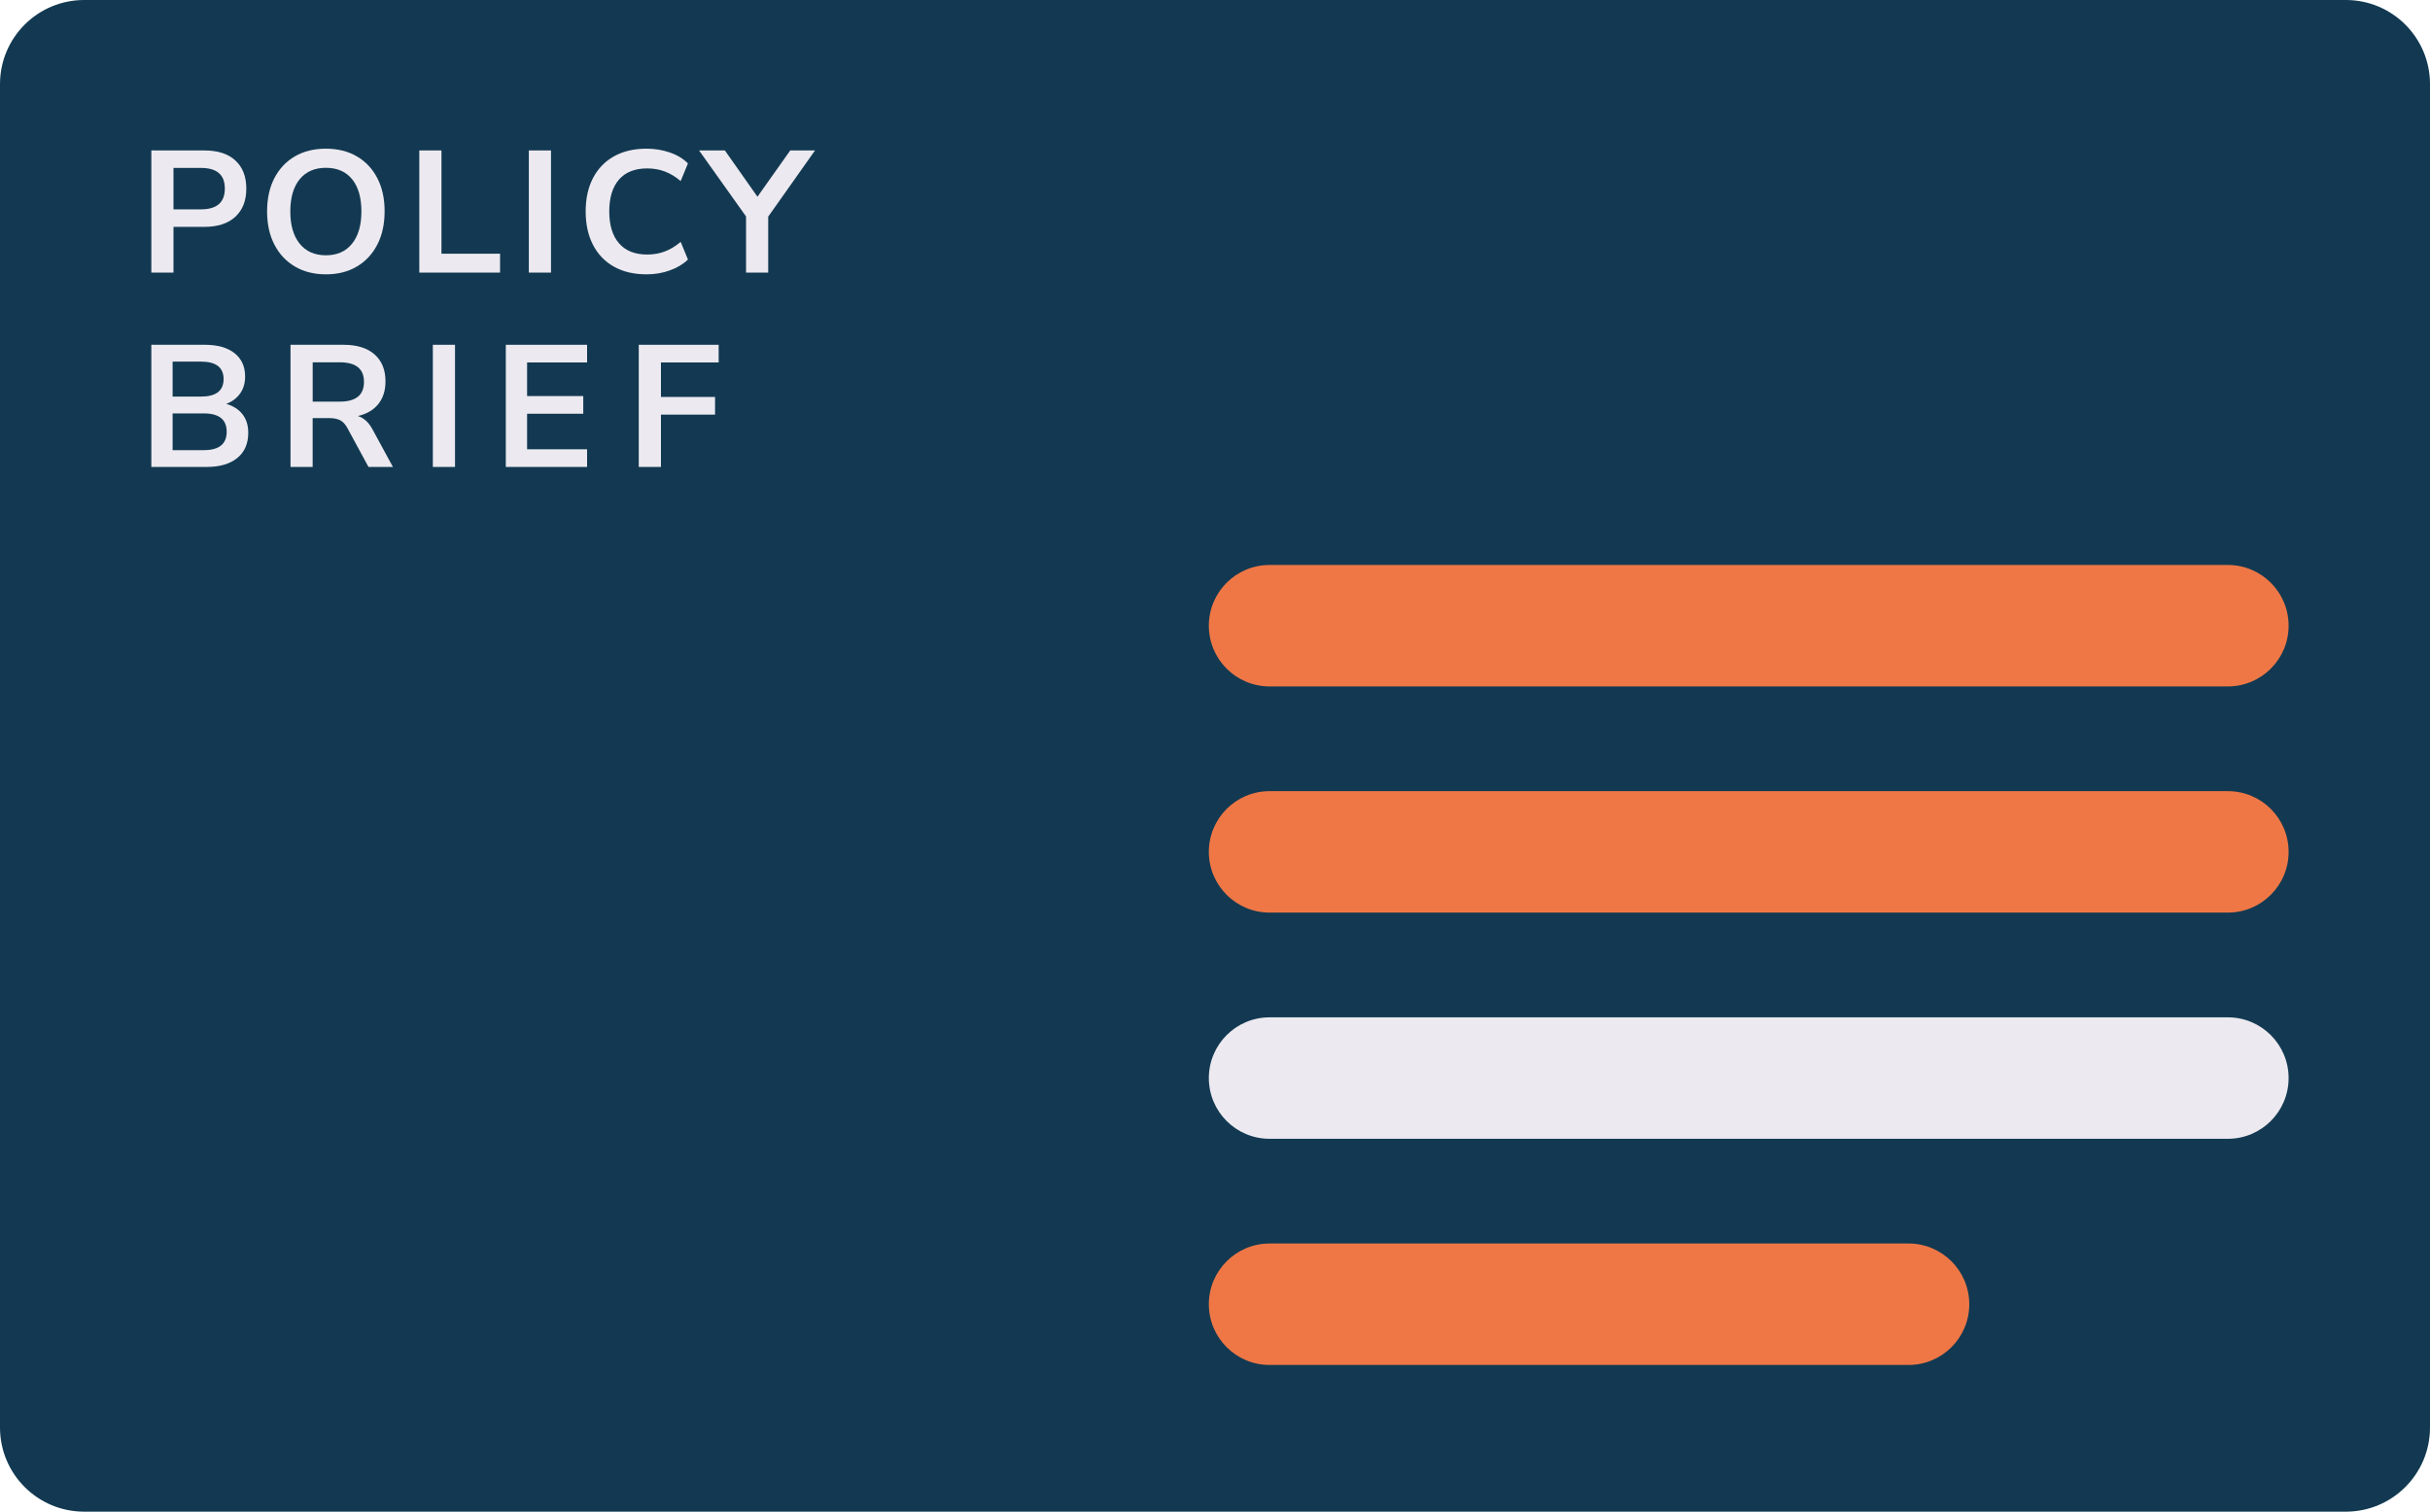 <?xml version="1.0" encoding="utf-8"?>
<!-- Generator: Adobe Illustrator 25.4.1, SVG Export Plug-In . SVG Version: 6.00 Build 0)  -->
<svg version="1.1" id="Layer_1" xmlns="http://www.w3.org/2000/svg" xmlns:xlink="http://www.w3.org/1999/xlink" x="0px" y="0px"
	 viewBox="0 0 800 497.81" style="enable-background:new 0 0 800 497.81;" xml:space="preserve">
<style type="text/css">
	.st0{fill:#123951;}
	.st1{enable-background:new    ;}
	.st2{fill:#ECE9F0;}
	.st3{fill:#EF7746;}
</style>
<path class="st0" d="M772.29,497.81H27.71C12.4,497.81,0,485.4,0,470.1V27.71C0,12.4,12.4,0,27.71,0H772.3
	C787.6,0,800,12.4,800,27.71V470.1C800,485.4,787.6,497.81,772.29,497.81z"/>
<g class="st1">
	<path class="st2" d="M49.82,89.77V49.54h17.46c4.41,0,7.82,1.1,10.21,3.31c2.4,2.21,3.6,5.29,3.6,9.25c0,3.96-1.2,7.05-3.6,9.27
		s-5.8,3.34-10.21,3.34H57.12v15.07H49.82z M57.12,68.94h9.02c5.25,0,7.88-2.28,7.88-6.85c0-4.53-2.62-6.79-7.88-6.79h-9.02V68.94z"
		/>
</g>
<g class="st1">
	<path class="st2" d="M107.28,90.34c-3.88,0-7.28-0.86-10.19-2.57c-2.91-1.71-5.16-4.12-6.76-7.22c-1.6-3.1-2.4-6.74-2.4-10.93
		c0-4.22,0.8-7.88,2.4-10.96c1.6-3.08,3.84-5.47,6.73-7.16c2.89-1.69,6.3-2.54,10.21-2.54c3.92,0,7.32,0.85,10.22,2.54
		c2.89,1.69,5.14,4.08,6.73,7.16c1.6,3.08,2.4,6.71,2.4,10.9c0,4.22-0.8,7.89-2.4,10.99c-1.6,3.1-3.84,5.51-6.73,7.22
		C114.6,89.49,111.2,90.34,107.28,90.34z M107.28,84.07c3.69,0,6.56-1.27,8.62-3.82c2.05-2.55,3.08-6.09,3.08-10.61
		c0-4.57-1.02-8.1-3.05-10.61c-2.04-2.51-4.92-3.77-8.65-3.77c-3.69,0-6.56,1.25-8.62,3.77c-2.05,2.51-3.08,6.05-3.08,10.61
		c0,4.53,1.03,8.07,3.08,10.61C100.72,82.79,103.59,84.07,107.28,84.07z"/>
	<path class="st2" d="M138.04,89.77V49.54h7.3v34.01h19.29v6.22H138.04z"/>
	<path class="st2" d="M174.1,89.77V49.54h7.3v40.23H174.1z"/>
	<path class="st2" d="M212.85,90.34c-4.19,0-7.77-0.85-10.76-2.54c-2.99-1.69-5.28-4.09-6.88-7.19c-1.6-3.1-2.4-6.76-2.4-10.99
		c0-4.22,0.8-7.88,2.4-10.96c1.6-3.08,3.89-5.47,6.88-7.16c2.99-1.69,6.57-2.54,10.76-2.54c2.7,0,5.26,0.42,7.68,1.25
		c2.42,0.84,4.4,2.04,5.96,3.6l-2.4,5.82c-1.71-1.45-3.46-2.5-5.25-3.17c-1.79-0.67-3.71-1-5.76-1c-4.07,0-7.17,1.23-9.3,3.68
		c-2.13,2.45-3.2,5.94-3.2,10.47s1.06,8.03,3.2,10.5c2.13,2.47,5.23,3.71,9.3,3.71c2.05,0,3.98-0.33,5.76-1
		c1.79-0.67,3.54-1.72,5.25-3.17l2.4,5.82c-1.56,1.52-3.55,2.71-5.96,3.57C218.11,89.92,215.55,90.34,212.85,90.34z"/>
	<path class="st2" d="M245.61,89.77V71.28l-15.47-21.74h8.5l10.73,15.24l10.79-15.24h8.16l-15.41,21.8v18.43H245.61z"/>
</g>
<g class="st1">
	<path class="st2" d="M49.82,153.77v-40.23h17.58c4.22,0,7.49,0.92,9.82,2.77c2.32,1.85,3.48,4.4,3.48,7.68
		c0,2.17-0.55,4.03-1.65,5.59c-1.1,1.56-2.63,2.7-4.57,3.42c2.28,0.65,4.06,1.78,5.34,3.4c1.27,1.62,1.91,3.66,1.91,6.13
		c0,3.58-1.21,6.34-3.62,8.3c-2.42,1.96-5.77,2.94-10.07,2.94H49.82z M56.83,130.6h9.3c4.98,0,7.48-1.92,7.48-5.76
		s-2.49-5.76-7.48-5.76h-9.3V130.6z M56.83,148.24h10.27c5.02,0,7.53-2.02,7.53-6.05c0-4.03-2.51-6.05-7.53-6.05H56.83V148.24z"/>
</g>
<g class="st1">
	<path class="st2" d="M95.64,153.77v-40.23h17.46c4.41,0,7.82,1.06,10.21,3.17s3.6,5.07,3.6,8.87c0,3.01-0.78,5.49-2.34,7.45
		c-1.56,1.96-3.8,3.28-6.73,3.97c1.94,0.61,3.54,2.07,4.79,4.39l6.73,12.38h-8.05l-6.96-12.84c-0.69-1.26-1.49-2.11-2.43-2.57
		c-0.93-0.46-2.12-0.68-3.57-0.68h-5.42v16.09H95.64z M102.94,132.26h8.9c5.33,0,7.99-2.17,7.99-6.5c0-4.3-2.66-6.45-7.99-6.45h-8.9
		V132.26z"/>
</g>
<g class="st1">
	<path class="st2" d="M142.5,153.77v-40.23h7.3v40.23H142.5z"/>
	<path class="st2" d="M166.52,153.77v-40.23h26.76v5.82h-19.75v11.07h18.49v5.82h-18.49v11.7h19.75v5.82H166.52z"/>
</g>
<g class="st1">
	<path class="st2" d="M210.29,153.77v-40.23h26.31v5.82h-19v11.36h17.81v5.82h-17.81v17.23H210.29z"/>
</g>
<path class="st3" d="M733.45,300.53H417.97c-11.04,0-20-8.95-20-20l0,0c0-11.04,8.95-20,20-20h315.48c11.04,0,20,8.95,20,20l0,0
	C753.45,291.58,744.49,300.53,733.45,300.53z"/>
<path class="st3" d="M733.45,226.05H417.97c-11.04,0-20-8.95-20-20l0,0c0-11.04,8.95-20,20-20h315.48c11.04,0,20,8.95,20,20l0,0
	C753.45,217.1,744.49,226.05,733.45,226.05z"/>
<path class="st2" d="M733.45,375.02H417.97c-11.04,0-20-8.95-20-20l0,0c0-11.04,8.95-20,20-20h315.48c11.04,0,20,8.95,20,20l0,0
	C753.45,366.07,744.49,375.02,733.45,375.02z"/>
<path class="st3" d="M628.32,449.5H417.97c-11.04,0-20-8.95-20-20l0,0c0-11.04,8.95-20,20-20h210.35c11.04,0,20,8.95,20,20l0,0
	C648.32,440.55,639.36,449.5,628.32,449.5z"/>
</svg>
